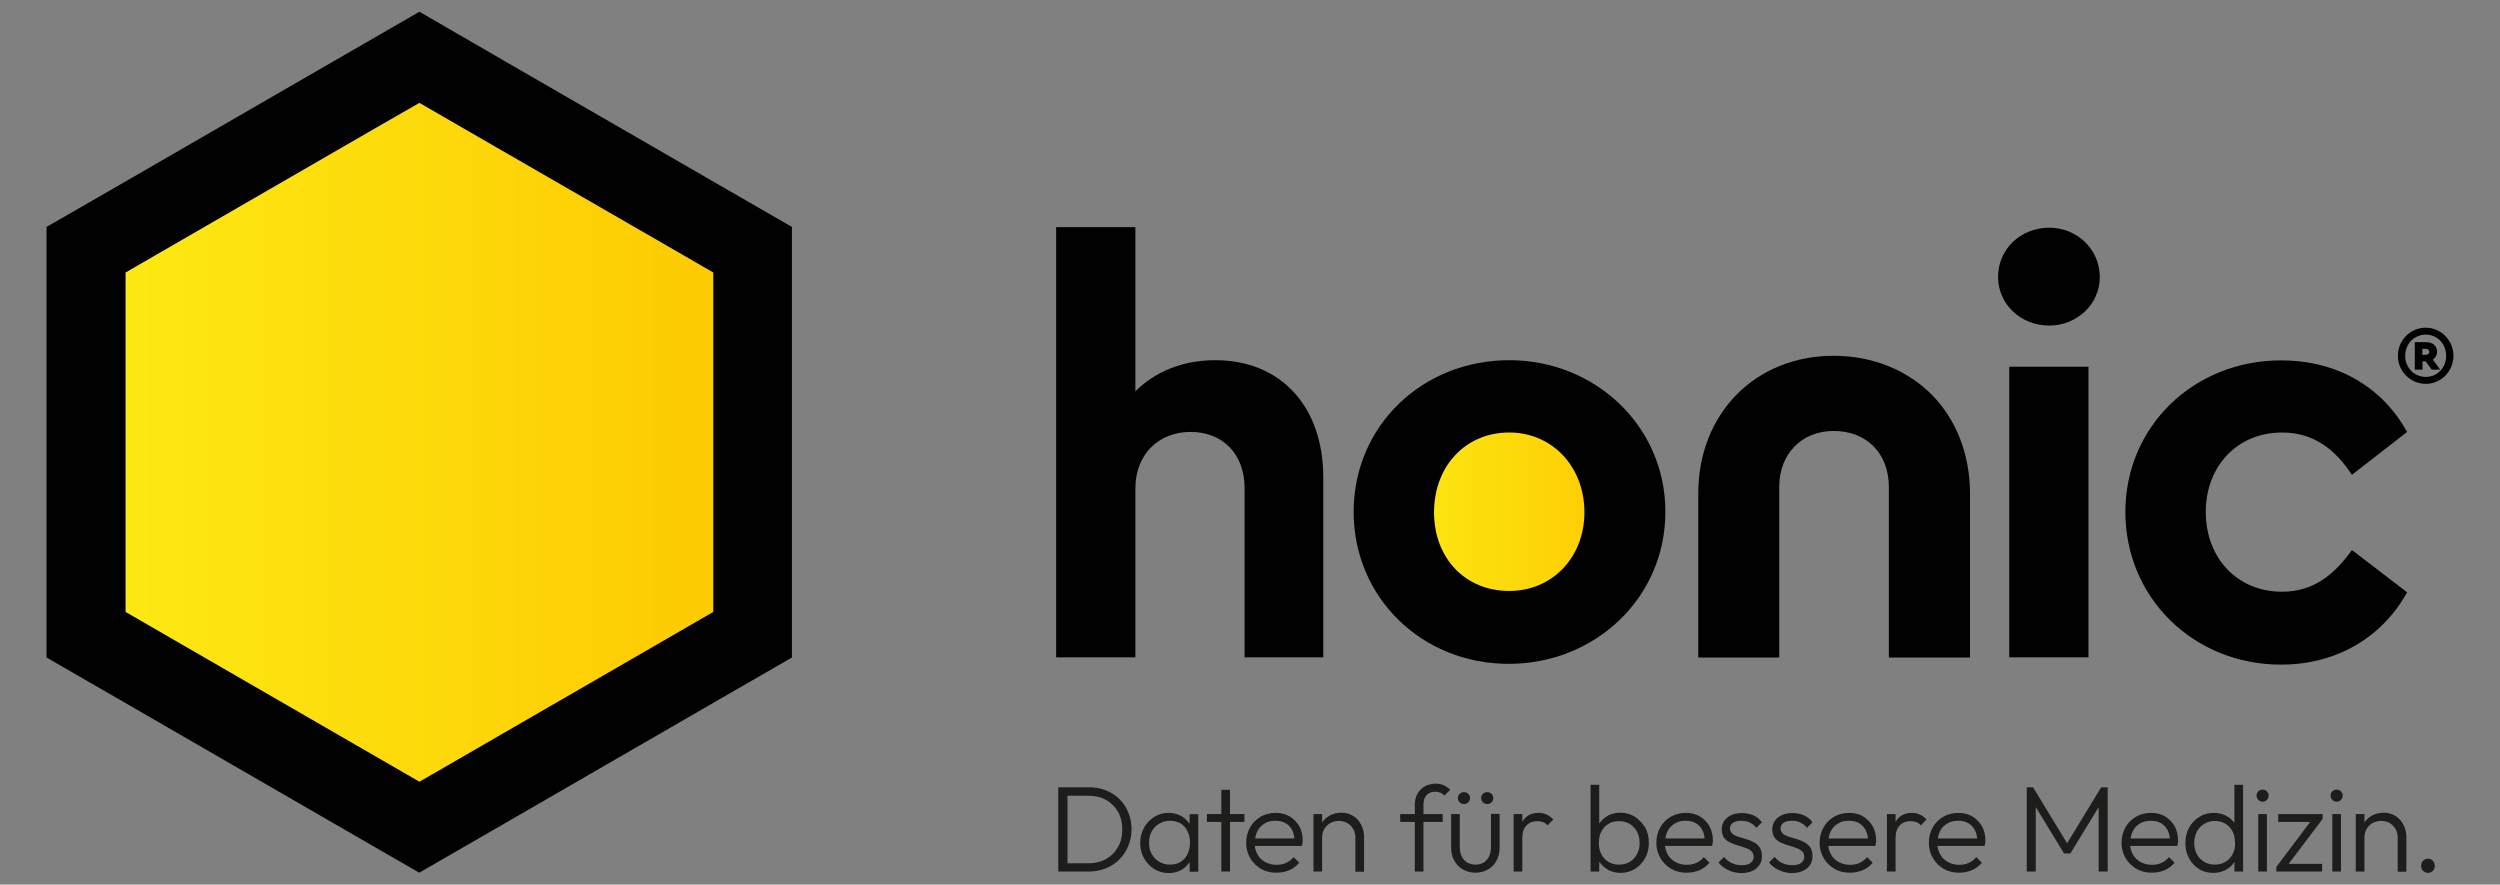<?xml version="1.0" encoding="utf-8"?>
<!-- Generator: Adobe Illustrator 24.0.0, SVG Export Plug-In . SVG Version: 6.00 Build 0)  -->
<svg version="1.1" id="Ebene_1" xmlns="http://www.w3.org/2000/svg" xmlns:xlink="http://www.w3.org/1999/xlink" x="0px" y="0px"
	 viewBox="0 0 1300 460" style="enable-background:new 0 0 1300 460;" xml:space="preserve">
<rect x="0" y="0" width="1300" height="460" fill="#808080" stroke="none"/>
<style type="text/css">
	.st0{fill:url(#SVGID_1_);}
	.st1{fill:#010101;}
	.st2{fill:url(#SVGID_2_);}
	.st3{fill:#1D1D1B;}
</style>
<linearGradient id="SVGID_1_" gradientUnits="userSpaceOnUse" x1="51.624" y1="229.955" x2="384.536" y2="229.955">
	<stop  offset="0" style="stop-color:#FFFFFF"/>
	<stop  offset="0" style="stop-color:#FDEA14"/>
	<stop  offset="1" style="stop-color:#FDC901"/>
</linearGradient>
<polygon class="st0" points="218.1,37.7 51.6,133.9 51.6,326.1 218.1,422.2 384.5,326.1 384.5,133.9 "/>
<path class="st1" d="M218.1,53.5l23.7,13.7L347.2,128l23.7,13.7v27.4v121.7v27.4l-23.7,13.7l-105.4,60.9l-23.7,13.7l-23.7-13.7
	L89,331.9l-23.7-13.7v-27.4V169.1v-27.4L89,128l105.4-60.9L218.1,53.5 M218.1,6.1l-44.2,25.5L68.5,92.5L24.2,118v51.1v121.7v51.1
	l44.2,25.5l105.4,60.9l44.2,25.5l44.2-25.5l105.4-60.9l44.2-25.5v-51.1V169.1V118l-44.2-25.5L262.3,31.7L218.1,6.1L218.1,6.1z"/>
<linearGradient id="SVGID_2_" gradientUnits="userSpaceOnUse" x1="720.333" y1="267.501" x2="848.885" y2="267.501">
	<stop  offset="0" style="stop-color:#FFFFFF"/>
	<stop  offset="0" style="stop-color:#FDEA14"/>
	<stop  offset="1" style="stop-color:#FDC901"/>
</linearGradient>
<polygon class="st2" points="784.6,193.3 720.3,230.4 720.3,304.6 784.6,341.7 848.9,304.6 848.9,230.4 "/>
<g>
	<path class="st3" d="M582.2,415.6c-2-2-4.4-3.5-7.1-4.6c-2.7-1.1-5.6-1.6-8.8-1.6h-11.2h-1.7h-3.1v43.8h2.9h1.8h11.3
		c3.1,0,6.1-0.6,8.8-1.7c2.7-1.1,5-2.6,7-4.6c2-2,3.5-4.3,4.6-7c1.1-2.7,1.7-5.6,1.7-8.7c0-3.2-0.6-6.1-1.7-8.8
		C585.7,419.9,584.2,417.6,582.2,415.6z M581.4,440.4c-1.5,2.7-3.5,4.7-6.1,6.2c-2.6,1.5-5.7,2.3-9.1,2.3h-11.1v-35.1h11.1
		c3.4,0,6.4,0.7,9,2.2c2.6,1.5,4.7,3.6,6.2,6.2c1.5,2.7,2.2,5.7,2.2,9.1C583.6,434.7,582.9,437.8,581.4,440.4z"/>
	<path class="st3" d="M618.5,428.3c-0.1-0.1-0.2-0.3-0.3-0.4c-1.1-1.6-2.6-2.9-4.4-3.8c-1.8-0.9-3.9-1.4-6.1-1.4
		c-2.8,0-5.3,0.7-7.5,2.1c-2.2,1.4-4,3.2-5.3,5.6c-1.3,2.4-2,5-2,8c0,2.9,0.7,5.6,2,7.9c1.3,2.3,3.1,4.2,5.3,5.6
		c2.2,1.4,4.8,2.1,7.6,2.1c2.3,0,4.3-0.5,6.1-1.4c1.8-0.9,3.2-2.2,4.4-3.9c0.1-0.2,0.2-0.3,0.3-0.5v5.1h4.5v-29.9h-4.5V428.3z
		 M615.9,446.5c-1.9,2.1-4.4,3.1-7.5,3.1c-2.1,0-3.9-0.5-5.6-1.5c-1.7-1-3-2.3-3.9-4c-1-1.7-1.4-3.6-1.4-5.9c0-2.2,0.5-4.2,1.4-5.9
		c1-1.7,2.2-3,3.9-4c1.6-1,3.5-1.5,5.6-1.5c2.1,0,3.9,0.5,5.5,1.4c1.6,1,2.8,2.3,3.6,4c0.8,1.7,1.3,3.7,1.3,5.9
		C618.7,441.7,617.8,444.4,615.9,446.5z"/>
	<polygon class="st3" points="639.6,410.7 635.1,410.7 635.1,423.3 627.6,423.3 627.6,427.4 635.1,427.4 635.1,453.2 639.6,453.2 
		639.6,427.4 647.1,427.4 647.1,423.3 639.6,423.3 	"/>
	<path class="st3" d="M670.6,424.5c-2.1-1.2-4.5-1.8-7.3-1.8c-2.9,0-5.5,0.7-7.8,2c-2.3,1.4-4.2,3.2-5.5,5.6c-1.3,2.4-2,5-2,7.9
		c0,3,0.7,5.6,2.1,8c1.4,2.4,3.3,4.2,5.6,5.6c2.4,1.4,5,2,8,2c2.4,0,4.6-0.4,6.7-1.3c2.1-0.9,3.8-2.2,5.2-3.9l-2.9-2.9
		c-1.1,1.3-2.4,2.3-3.9,3c-1.5,0.7-3.2,1-5,1c-2.2,0-4.2-0.5-6-1.5c-1.7-1-3.1-2.3-4-4.1c-0.7-1.3-1.1-2.7-1.3-4.2H677
		c0.1-0.6,0.2-1.1,0.3-1.6c0-0.4,0.1-0.8,0.1-1.2c0-2.8-0.6-5.4-1.8-7.5C674.3,427.5,672.7,425.8,670.6,424.5z M657.6,428.2
		c1.6-1,3.5-1.4,5.7-1.4c2,0,3.8,0.4,5.3,1.3s2.6,2.1,3.4,3.7c0.6,1.2,1,2.7,1.1,4.2h-20.4c0.2-1.4,0.6-2.8,1.2-3.9
		C654.7,430.5,656,429.2,657.6,428.2z"/>
	<path class="st3" d="M703.7,424.3c-1.8-1.1-3.8-1.7-6.1-1.7c-2.3,0-4.4,0.5-6.2,1.5c-1.6,0.9-2.9,2.1-3.9,3.6v-4.4H683v29.9h4.5
		v-17.6c0-1.7,0.4-3.2,1.1-4.5c0.8-1.3,1.8-2.3,3.1-3.1c1.3-0.7,2.8-1.1,4.5-1.1c2.5,0,4.6,0.8,6.2,2.5c1.6,1.6,2.4,3.7,2.4,6.3
		v17.6h4.5v-18.3c0-2.2-0.5-4.2-1.5-6.1C706.8,426.9,705.5,425.4,703.7,424.3z"/>
	<path class="st3" d="M746.5,407.5c-2.1,0-3.9,0.5-5.6,1.4c-1.6,0.9-2.9,2.2-3.8,3.8c-0.9,1.6-1.4,3.5-1.4,5.6v5h-7.6v4.1h7.6v25.8
		h4.5v-25.8h10v-4.1h-10v-5c0-2,0.5-3.6,1.6-4.8c1.1-1.2,2.6-1.8,4.6-1.8c1,0,1.8,0.2,2.6,0.5c0.7,0.3,1.4,0.8,2.1,1.5l3-3
		c-1-1-2.1-1.8-3.4-2.4C749.5,407.8,748.1,407.5,746.5,407.5z"/>
	<path class="st3" d="M761.2,418.1c0.9,0,1.7-0.3,2.3-0.9c0.6-0.6,0.9-1.3,0.9-2.2c0-0.9-0.3-1.6-0.9-2.2c-0.6-0.6-1.3-0.9-2.3-0.9
		c-0.8,0-1.6,0.3-2.2,0.9c-0.6,0.6-0.9,1.3-0.9,2.2c0,0.8,0.3,1.6,0.9,2.2C759.6,417.8,760.3,418.1,761.2,418.1z"/>
	<path class="st3" d="M775.3,440.5c0,2.8-0.7,5-2.2,6.6c-1.4,1.7-3.4,2.5-5.9,2.5c-1.6,0-3-0.4-4.3-1.1c-1.2-0.8-2.2-1.8-2.8-3.2
		c-0.7-1.4-1-2.9-1-4.8v-17.2h-4.5v17.4c0,2.6,0.5,4.9,1.6,6.8c1.1,2,2.6,3.5,4.5,4.6c1.9,1.1,4.1,1.7,6.5,1.7
		c2.5,0,4.7-0.6,6.6-1.7c1.9-1.1,3.4-2.7,4.4-4.6c1.1-2,1.6-4.3,1.6-6.9v-17.4h-4.5V440.5z"/>
	<path class="st3" d="M773.3,418.1c0.9,0,1.7-0.3,2.3-0.9c0.6-0.6,0.9-1.3,0.9-2.2c0-0.9-0.3-1.6-0.9-2.2c-0.6-0.6-1.3-0.9-2.3-0.9
		c-0.8,0-1.6,0.3-2.2,0.9c-0.6,0.6-0.9,1.3-0.9,2.2c0,0.8,0.3,1.6,0.9,2.2C771.7,417.8,772.4,418.1,773.3,418.1z"/>
	<path class="st3" d="M800.1,422.7c-3.2,0-5.8,1.1-7.6,3.3c-0.3,0.4-0.6,0.9-0.9,1.3v-4h-4.5v29.9h4.5v-17.4c0-2.9,0.7-5.1,2.2-6.6
		c1.4-1.5,3.3-2.2,5.6-2.2c1.1,0,2.1,0.2,3,0.5c0.9,0.3,1.6,0.9,2.3,1.7l3-3.1c-1.1-1.1-2.2-2-3.4-2.5
		C803,422.9,801.6,422.7,800.1,422.7z"/>
	<path class="st3" d="M850.1,424.7c-2.2-1.4-4.7-2.1-7.4-2.1c-2.2,0-4.2,0.4-6.1,1.3c-1.8,0.9-3.4,2.2-4.6,3.8
		c-0.1,0.2-0.3,0.4-0.4,0.6v-20.2h-4.5v45.1h4.5v-5.2c0.1,0.2,0.2,0.4,0.4,0.6c1.2,1.6,2.7,2.9,4.5,3.9c1.8,0.9,3.9,1.4,6.2,1.4
		c2.8,0,5.3-0.7,7.5-2.1c2.2-1.4,4-3.2,5.3-5.6c1.3-2.3,1.9-5,1.9-7.9c0-3-0.6-5.6-1.9-8C854,428,852.3,426.1,850.1,424.7z
		 M851.2,444.2c-0.9,1.7-2.2,3.1-3.8,4c-1.6,1-3.5,1.4-5.6,1.4c-2,0-3.8-0.5-5.4-1.4c-1.6-1-2.8-2.3-3.7-4s-1.3-3.7-1.3-5.9
		c0-2.2,0.4-4.2,1.3-5.9s2.1-3.1,3.7-4c1.6-1,3.4-1.4,5.5-1.4c2.1,0,3.9,0.5,5.5,1.4c1.6,1,2.9,2.3,3.8,4c0.9,1.7,1.4,3.7,1.4,5.9
		C852.6,440.5,852.2,442.4,851.2,444.2z"/>
	<path class="st3" d="M883.9,424.5c-2.1-1.2-4.5-1.8-7.3-1.8c-2.9,0-5.5,0.7-7.8,2c-2.3,1.4-4.2,3.2-5.5,5.6c-1.3,2.4-2,5-2,7.9
		c0,3,0.7,5.6,2.1,8c1.4,2.4,3.3,4.2,5.6,5.6c2.4,1.4,5,2,8,2c2.4,0,4.6-0.4,6.7-1.3c2.1-0.9,3.8-2.2,5.2-3.9l-2.9-2.9
		c-1.1,1.3-2.4,2.3-3.9,3c-1.5,0.7-3.2,1-5,1c-2.2,0-4.2-0.5-6-1.5c-1.7-1-3.1-2.3-4-4.1c-0.7-1.3-1.1-2.7-1.3-4.2h24.5
		c0.1-0.6,0.2-1.1,0.3-1.6c0-0.4,0.1-0.8,0.1-1.2c0-2.8-0.6-5.4-1.8-7.5C887.7,427.5,886,425.8,883.9,424.5z M870.9,428.2
		c1.6-1,3.5-1.4,5.7-1.4c2,0,3.8,0.4,5.3,1.3s2.6,2.1,3.4,3.7c0.6,1.2,1,2.7,1.1,4.2h-20.4c0.2-1.4,0.6-2.8,1.2-3.9
		C868,430.5,869.3,429.2,870.9,428.2z"/>
	<path class="st3" d="M901.1,427.9c1-0.7,2.5-1.1,4.4-1.1c1.7,0,3.2,0.3,4.5,1c1.3,0.6,2.4,1.5,3.3,2.7l2.9-2.9
		c-1.1-1.6-2.6-2.8-4.4-3.6c-1.8-0.8-3.9-1.2-6.1-1.2c-2.2,0-4,0.4-5.5,1.1s-2.7,1.7-3.6,2.9c-0.8,1.3-1.3,2.7-1.3,4.4
		c0,1.8,0.4,3.3,1.2,4.4c0.8,1.1,1.8,1.9,3.1,2.5c1.3,0.6,2.6,1.1,4,1.5c1.4,0.4,2.7,0.8,4,1.3c1.3,0.4,2.3,1,3.1,1.7
		c0.8,0.7,1.2,1.7,1.2,3c0,1.4-0.6,2.4-1.7,3.2c-1.1,0.8-2.7,1.1-4.6,1.1c-1.9,0-3.6-0.4-5.1-1.1c-1.5-0.7-2.9-1.8-4-3.2l-2.9,2.9
		c0.9,1.1,2,2.1,3.2,2.9c1.2,0.8,2.6,1.4,4,1.9c1.5,0.4,3,0.7,4.6,0.7c3.3,0,5.9-0.8,7.9-2.4c1.9-1.6,2.9-3.7,2.9-6.4
		c0-1.9-0.4-3.4-1.2-4.6c-0.8-1.1-1.8-2-3.1-2.7c-1.3-0.7-2.6-1.2-4-1.6c-1.4-0.4-2.7-0.8-4-1.2c-1.3-0.4-2.3-0.9-3.1-1.6
		c-0.8-0.7-1.2-1.6-1.2-2.7C899.6,429.6,900.1,428.6,901.1,427.9z"/>
	<path class="st3" d="M927.4,427.9c1-0.7,2.5-1.1,4.4-1.1c1.7,0,3.2,0.3,4.5,1c1.3,0.6,2.4,1.5,3.3,2.7l2.9-2.9
		c-1.1-1.6-2.6-2.8-4.4-3.6c-1.8-0.8-3.9-1.2-6.1-1.2c-2.2,0-4,0.4-5.5,1.1s-2.7,1.7-3.6,2.9c-0.8,1.3-1.3,2.7-1.3,4.4
		c0,1.8,0.4,3.3,1.2,4.4c0.8,1.1,1.8,1.9,3.1,2.5c1.3,0.6,2.6,1.1,4,1.5c1.4,0.4,2.7,0.8,4,1.3c1.3,0.4,2.3,1,3.1,1.7
		c0.8,0.7,1.2,1.7,1.2,3c0,1.4-0.6,2.4-1.7,3.2c-1.1,0.8-2.7,1.1-4.6,1.1c-1.9,0-3.6-0.4-5.1-1.1c-1.5-0.7-2.9-1.8-4-3.2l-2.9,2.9
		c0.9,1.1,2,2.1,3.2,2.9c1.2,0.8,2.6,1.4,4,1.9c1.5,0.4,3,0.7,4.6,0.7c3.3,0,5.9-0.8,7.9-2.4c1.9-1.6,2.9-3.7,2.9-6.4
		c0-1.9-0.4-3.4-1.2-4.6c-0.8-1.1-1.8-2-3.1-2.7c-1.3-0.7-2.6-1.2-4-1.6c-1.4-0.4-2.7-0.8-4-1.2c-1.3-0.4-2.3-0.9-3.1-1.6
		c-0.8-0.7-1.2-1.6-1.2-2.7C925.9,429.6,926.4,428.6,927.4,427.9z"/>
	<path class="st3" d="M968.8,424.5c-2.1-1.2-4.5-1.8-7.3-1.8c-2.9,0-5.5,0.7-7.8,2c-2.3,1.4-4.2,3.2-5.5,5.6c-1.3,2.4-2,5-2,7.9
		c0,3,0.7,5.6,2.1,8c1.4,2.4,3.3,4.2,5.6,5.6c2.4,1.4,5,2,8,2c2.4,0,4.6-0.4,6.7-1.3c2.1-0.9,3.8-2.2,5.2-3.9l-2.9-2.9
		c-1.1,1.3-2.4,2.3-3.9,3c-1.5,0.7-3.2,1-5,1c-2.2,0-4.2-0.5-6-1.5c-1.7-1-3.1-2.3-4-4.1c-0.7-1.3-1.1-2.7-1.3-4.2h24.5
		c0.1-0.6,0.2-1.1,0.3-1.6c0-0.4,0.1-0.8,0.1-1.2c0-2.8-0.6-5.4-1.8-7.5C972.5,427.5,970.9,425.8,968.8,424.5z M955.8,428.2
		c1.6-1,3.5-1.4,5.7-1.4c2,0,3.8,0.4,5.3,1.3s2.6,2.1,3.4,3.7c0.6,1.2,1,2.7,1.1,4.2h-20.4c0.2-1.4,0.6-2.8,1.2-3.9
		C952.9,430.5,954.1,429.2,955.8,428.2z"/>
	<path class="st3" d="M994.2,422.7c-3.2,0-5.8,1.1-7.6,3.3c-0.3,0.4-0.6,0.9-0.9,1.3v-4h-4.5v29.9h4.5v-17.4c0-2.9,0.7-5.1,2.2-6.6
		c1.4-1.5,3.3-2.2,5.6-2.2c1.1,0,2.1,0.2,3,0.5c0.9,0.3,1.6,0.9,2.3,1.7l3-3.1c-1.1-1.1-2.2-2-3.4-2.5
		C997.1,422.9,995.7,422.7,994.2,422.7z"/>
	<path class="st3" d="M1025.6,424.5c-2.1-1.2-4.5-1.8-7.3-1.8c-2.9,0-5.5,0.7-7.8,2c-2.3,1.4-4.2,3.2-5.5,5.6c-1.3,2.4-2,5-2,7.9
		c0,3,0.7,5.6,2.1,8c1.4,2.4,3.3,4.2,5.6,5.6c2.4,1.4,5,2,8,2c2.4,0,4.6-0.4,6.7-1.3c2.1-0.9,3.8-2.2,5.2-3.9l-2.9-2.9
		c-1.1,1.3-2.4,2.3-3.9,3c-1.5,0.7-3.2,1-5,1c-2.2,0-4.2-0.5-6-1.5c-1.7-1-3.1-2.3-4-4.1c-0.7-1.3-1.1-2.7-1.3-4.2h24.5
		c0.1-0.6,0.2-1.1,0.3-1.6c0-0.4,0.1-0.8,0.1-1.2c0-2.8-0.6-5.4-1.8-7.5C1029.3,427.5,1027.7,425.8,1025.6,424.5z M1012.6,428.2
		c1.6-1,3.5-1.4,5.7-1.4c2,0,3.8,0.4,5.3,1.3s2.6,2.1,3.4,3.7c0.6,1.2,1,2.7,1.1,4.2h-20.4c0.2-1.4,0.6-2.8,1.2-3.9
		C1009.7,430.5,1010.9,429.2,1012.6,428.2z"/>
	<polygon class="st3" points="1074.9,438.5 1057.2,409.4 1053.9,409.4 1053.9,453.2 1058.6,453.2 1058.6,419.7 1073.3,443.8 
		1076.6,443.8 1091.3,419.7 1091.3,453.2 1096,453.2 1096,409.4 1092.6,409.4 	"/>
	<path class="st3" d="M1125.8,424.5c-2.1-1.2-4.5-1.8-7.3-1.8c-2.9,0-5.5,0.7-7.8,2c-2.3,1.4-4.2,3.2-5.5,5.6c-1.3,2.4-2,5-2,7.9
		c0,3,0.7,5.6,2.1,8c1.4,2.4,3.3,4.2,5.6,5.6c2.4,1.4,5,2,8,2c2.4,0,4.6-0.4,6.7-1.3c2.1-0.9,3.8-2.2,5.2-3.9l-2.9-2.9
		c-1.1,1.3-2.4,2.3-3.9,3c-1.5,0.7-3.2,1-5,1c-2.2,0-4.2-0.5-6-1.5c-1.7-1-3.1-2.3-4-4.1c-0.7-1.3-1.1-2.7-1.3-4.2h24.5
		c0.1-0.6,0.2-1.1,0.3-1.6c0-0.4,0.1-0.8,0.1-1.2c0-2.8-0.6-5.4-1.8-7.5C1129.5,427.5,1127.9,425.8,1125.8,424.5z M1112.8,428.2
		c1.6-1,3.5-1.4,5.7-1.4c2,0,3.8,0.4,5.3,1.3s2.6,2.1,3.4,3.7c0.6,1.2,1,2.7,1.1,4.2h-20.4c0.2-1.4,0.6-2.8,1.2-3.9
		C1109.9,430.5,1111.1,429.2,1112.8,428.2z"/>
	<path class="st3" d="M1162.1,428.3c-0.1-0.2-0.2-0.3-0.3-0.5c-1.2-1.6-2.7-2.9-4.6-3.8c-1.8-0.9-3.9-1.3-6.1-1.3
		c-2.8,0-5.3,0.7-7.5,2.1c-2.2,1.4-4,3.2-5.3,5.6c-1.3,2.4-1.9,5-1.9,8c0,2.9,0.6,5.6,1.9,7.9c1.3,2.4,3,4.2,5.2,5.6
		c2.2,1.4,4.7,2,7.5,2c2.2,0,4.3-0.5,6.1-1.4c1.8-0.9,3.4-2.2,4.5-3.9c0.1-0.1,0.2-0.3,0.3-0.5v5.1h4.5v-45.1h-4.5V428.3z
		 M1161,444.1c-0.9,1.7-2.1,3-3.7,4c-1.6,1-3.4,1.5-5.5,1.5c-2.1,0-3.9-0.5-5.6-1.4c-1.6-1-2.9-2.3-3.8-4c-0.9-1.7-1.4-3.7-1.4-5.9
		c0-2.2,0.5-4.2,1.4-5.9c0.9-1.7,2.2-3,3.8-4c1.6-1,3.4-1.5,5.5-1.5c2.1,0,3.9,0.5,5.5,1.4c1.6,1,2.8,2.3,3.7,4
		c0.9,1.7,1.3,3.7,1.3,5.9C1162.4,440.5,1161.9,442.4,1161,444.1z"/>
	<path class="st3" d="M1176.5,410.6c-0.8,0-1.6,0.3-2.2,0.9c-0.6,0.6-0.9,1.3-0.9,2.2c0,0.8,0.3,1.6,0.9,2.2c0.6,0.6,1.3,1,2.2,1
		c0.9,0,1.7-0.3,2.3-1c0.6-0.6,0.9-1.4,0.9-2.2c0-0.9-0.3-1.6-0.9-2.2C1178.2,410.9,1177.5,410.6,1176.5,410.6z"/>
	<rect x="1174.3" y="423.3" class="st3" width="4.5" height="29.9"/>
	<polygon class="st3" points="1184.7,427.4 1201.3,427.4 1183.7,450.8 1183.7,453.2 1207.5,453.2 1207.5,449.2 1190.1,449.2 
		1207.8,425.8 1207.8,423.3 1184.7,423.3 	"/>
	<path class="st3" d="M1215,410.6c-0.8,0-1.6,0.3-2.2,0.9c-0.6,0.6-0.9,1.3-0.9,2.2c0,0.8,0.3,1.6,0.9,2.2c0.6,0.6,1.3,1,2.2,1
		c0.9,0,1.7-0.3,2.3-1c0.6-0.6,0.9-1.4,0.9-2.2c0-0.9-0.3-1.6-0.9-2.2C1216.7,410.9,1215.9,410.6,1215,410.6z"/>
	<rect x="1212.8" y="423.3" class="st3" width="4.5" height="29.9"/>
	<path class="st3" d="M1245.7,424.3c-1.8-1.1-3.8-1.7-6.1-1.7c-2.3,0-4.4,0.5-6.2,1.5c-1.6,0.9-2.9,2.1-3.9,3.6v-4.4h-4.5v29.9h4.5
		v-17.6c0-1.7,0.4-3.2,1.1-4.5c0.8-1.3,1.8-2.3,3.1-3.1c1.3-0.7,2.8-1.1,4.5-1.1c2.5,0,4.6,0.8,6.2,2.5c1.6,1.6,2.4,3.7,2.4,6.3
		v17.6h4.5v-18.3c0-2.2-0.5-4.2-1.5-6.1C1248.8,426.9,1247.4,425.4,1245.7,424.3z"/>
	<path class="st3" d="M1265.1,447.6c-0.7-0.7-1.5-1.1-2.5-1.1c-1.1,0-1.9,0.4-2.6,1.1c-0.7,0.7-1,1.6-1,2.6s0.3,1.9,1,2.6
		c0.7,0.7,1.5,1.1,2.6,1.1c1,0,1.9-0.4,2.5-1.1c0.7-0.7,1-1.6,1-2.6S1265.7,448.3,1265.1,447.6z"/>
</g>
<g>
	<g>
		<rect x="1044.8" y="190.7" class="st1" width="41.2" height="151.1"/>
	</g>
	<g>
		<path class="st1" d="M953.5,185c-40.8,0-70.4,30.1-70.4,71.6v84.1v1.2h1.2H924h1.2v-1.2v-87.5c0-17.1,11.6-29.1,28.3-29.1
			c17.2,0,28.7,11.7,28.7,29.1v87.5v1.2h1.2h39.8h1.2v-1.2v-84.1c0-20.3-7.2-38.7-20.2-51.7C991.2,192.1,973.2,185,953.5,185z"/>
	</g>
	<g>
		<g>
			<path class="st1" d="M784.8,187.3c-45.2,0-80.9,34.2-80.9,78.8c0,44.9,35.7,79.1,80.6,79.1S866,311,866,266.1
				C866,221.5,829.4,187.3,784.8,187.3z M784.8,307.3c-22.9,0-39.1-17.1-39.1-40.9c0-23.8,16.2-41.5,39.1-41.5
				c22.3,0,39.1,17.7,39.1,41.5C823.9,289.9,807.1,307.3,784.8,307.3z"/>
		</g>
	</g>
	<g>
		<path class="st1" d="M1065.6,118.4c-14.7,0-26.6,11-26.6,25.6c0,14.3,11.9,25.3,26.6,25.3c14.3,0,26.3-11,26.3-25.3
			C1091.8,129.4,1079.9,118.4,1065.6,118.4z"/>
	</g>
	<g>
		<g>
			<path class="st1" d="M1261.4,170.4c-8,0-14.5,6.5-14.5,14.6c0,8.1,6.5,14.6,14.5,14.6c7.9,0,14.4-6.5,14.4-14.6
				C1275.8,177,1269.3,170.4,1261.4,170.4z M1261.4,196c-6,0-10.7-4.8-10.7-11c0-6.2,4.7-11,10.7-11c5.9,0,10.6,4.7,10.6,11
				C1272,191.3,1267.3,196,1261.4,196z"/>
		</g>
	</g>
	<g>
		<path class="st1" d="M1186.7,224.9c16.8,0,27.8,9.2,36.3,22l28.7-22.3c-12.5-22.6-35.4-37.2-65.6-37.2
			c-45.2,0-80.9,34.2-80.9,78.8c0,44.9,35.7,79.4,80.9,79.4c29.9,0,53.1-15,65.6-37.6l-28.7-22c-8.9,12.5-19.8,21.7-36.3,21.7
			c-23.5,0-39.7-17.7-39.7-41.5C1147,242.6,1163.2,224.9,1186.7,224.9z"/>
	</g>
	<g>
		<g>
			<path class="st1" d="M1267.3,182.9c0-3.1-2.5-5-5.7-5h-5.9v14.3h4v-4.3h1.6l3.2,4.3h4.4l-3.8-5.2
				C1266.4,186.1,1267.3,184.6,1267.3,182.9z M1261.5,184.5h-1.9v-3.1h1.9c1,0,1.7,0.6,1.7,1.6
				C1263.2,183.8,1262.5,184.5,1261.5,184.5z"/>
		</g>
	</g>
	<g>
		<path class="st1" d="M631.9,187.3c-17.1,0-31.4,6.1-41.5,16.2v-85.4h-41.2v223.7h41.2v-87.9c0-17.4,11.9-29.3,28.7-29.3
			c16.8,0,28.1,11.6,28.1,29.3v87.9h40.9v-93.7C688.1,211.8,666.4,187.3,631.9,187.3z"/>
	</g>
</g>
</svg>
